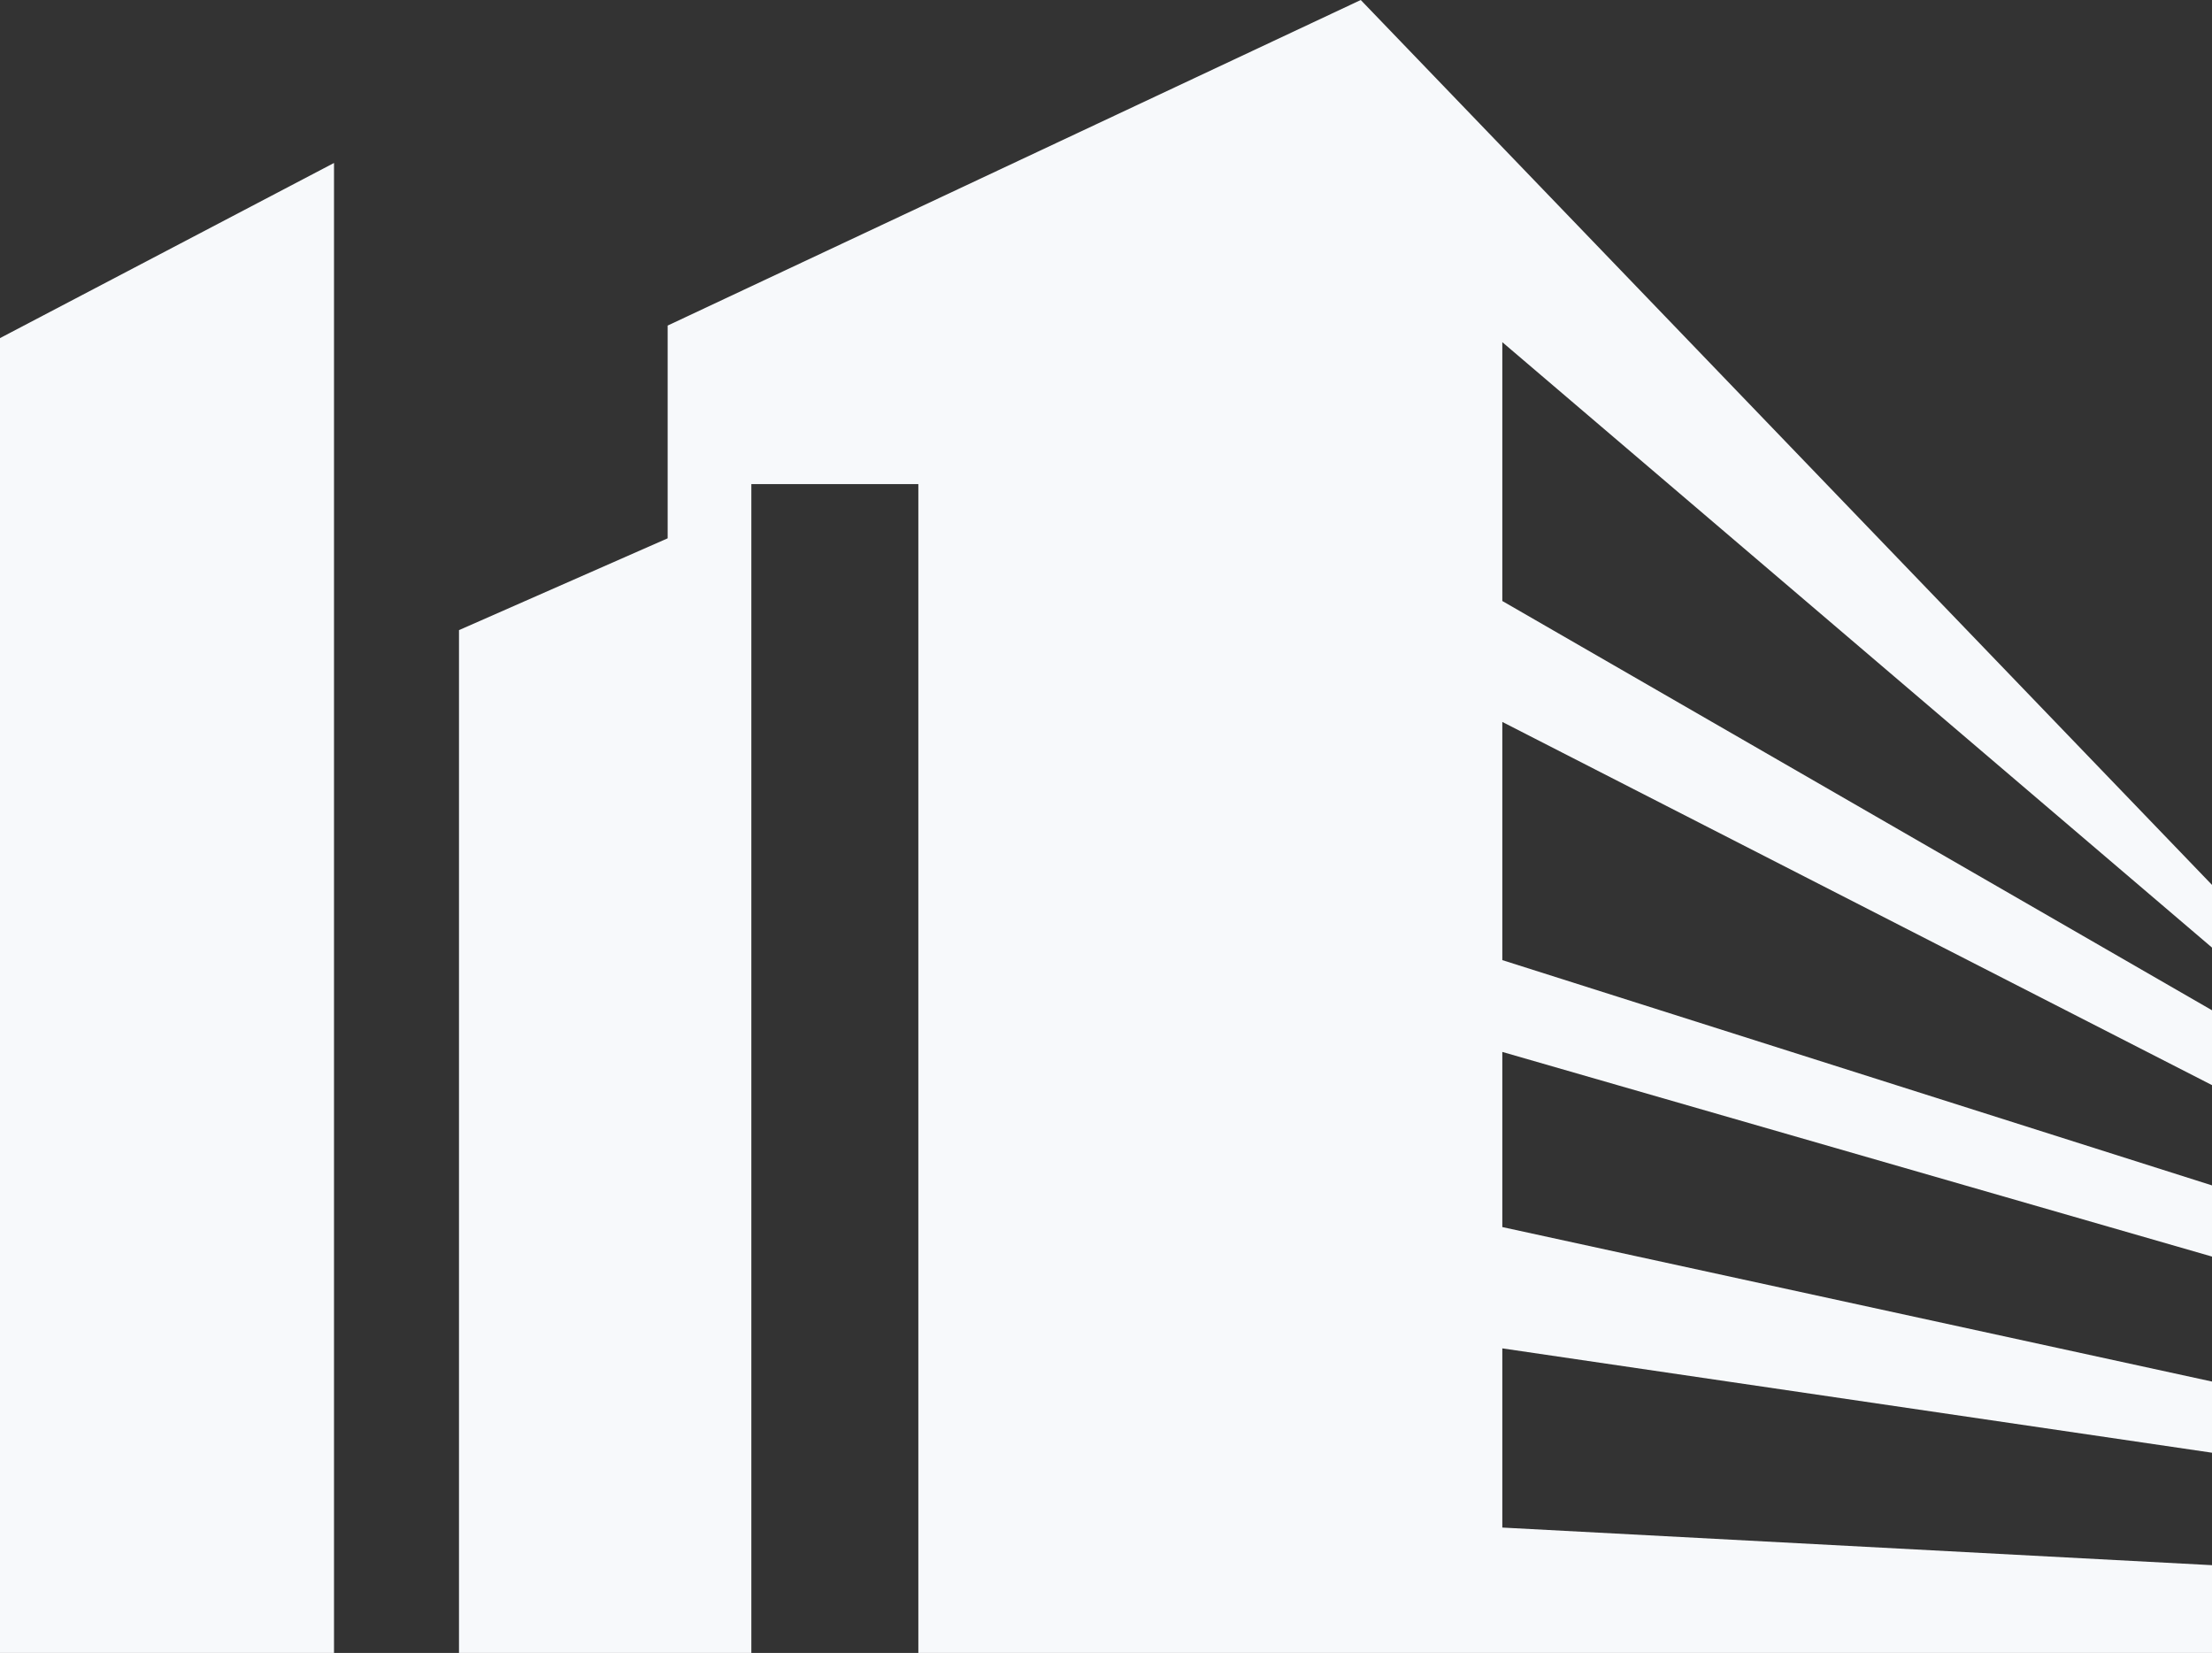 <?xml version="1.0" encoding="UTF-8"?> <svg xmlns="http://www.w3.org/2000/svg" id="Layer_2" data-name="Layer 2" viewBox="0 0 60 44.83"><rect x="0" y="0" width="60" height="44.83" fill="#333333" stroke="none"/><defs><style> .cls-1 { fill: #f7f9fb; } </style></defs><g id="Layer_1-2" data-name="Layer 1"><g><polygon class="cls-1" points="0 44.83 9.06 44.83 9.06 4.42 0 9.17 0 44.83"></polygon><polygon class="cls-1" points="40.75 16.3 40.75 9.28 60 25.7 60 24 36.91 0 18.11 8.83 18.11 14.6 12.45 17.09 12.45 44.83 20.38 44.83 20.38 13.13 24.91 13.13 24.91 44.83 60 44.83 60 42.45 40.75 41.43 40.75 36.57 60 39.4 60 37.47 40.75 33.28 40.75 28.53 60 34.08 60 32.15 40.75 26.04 40.75 19.58 60 29.43 60 27.4 40.75 16.3"></polygon></g></g></svg> 